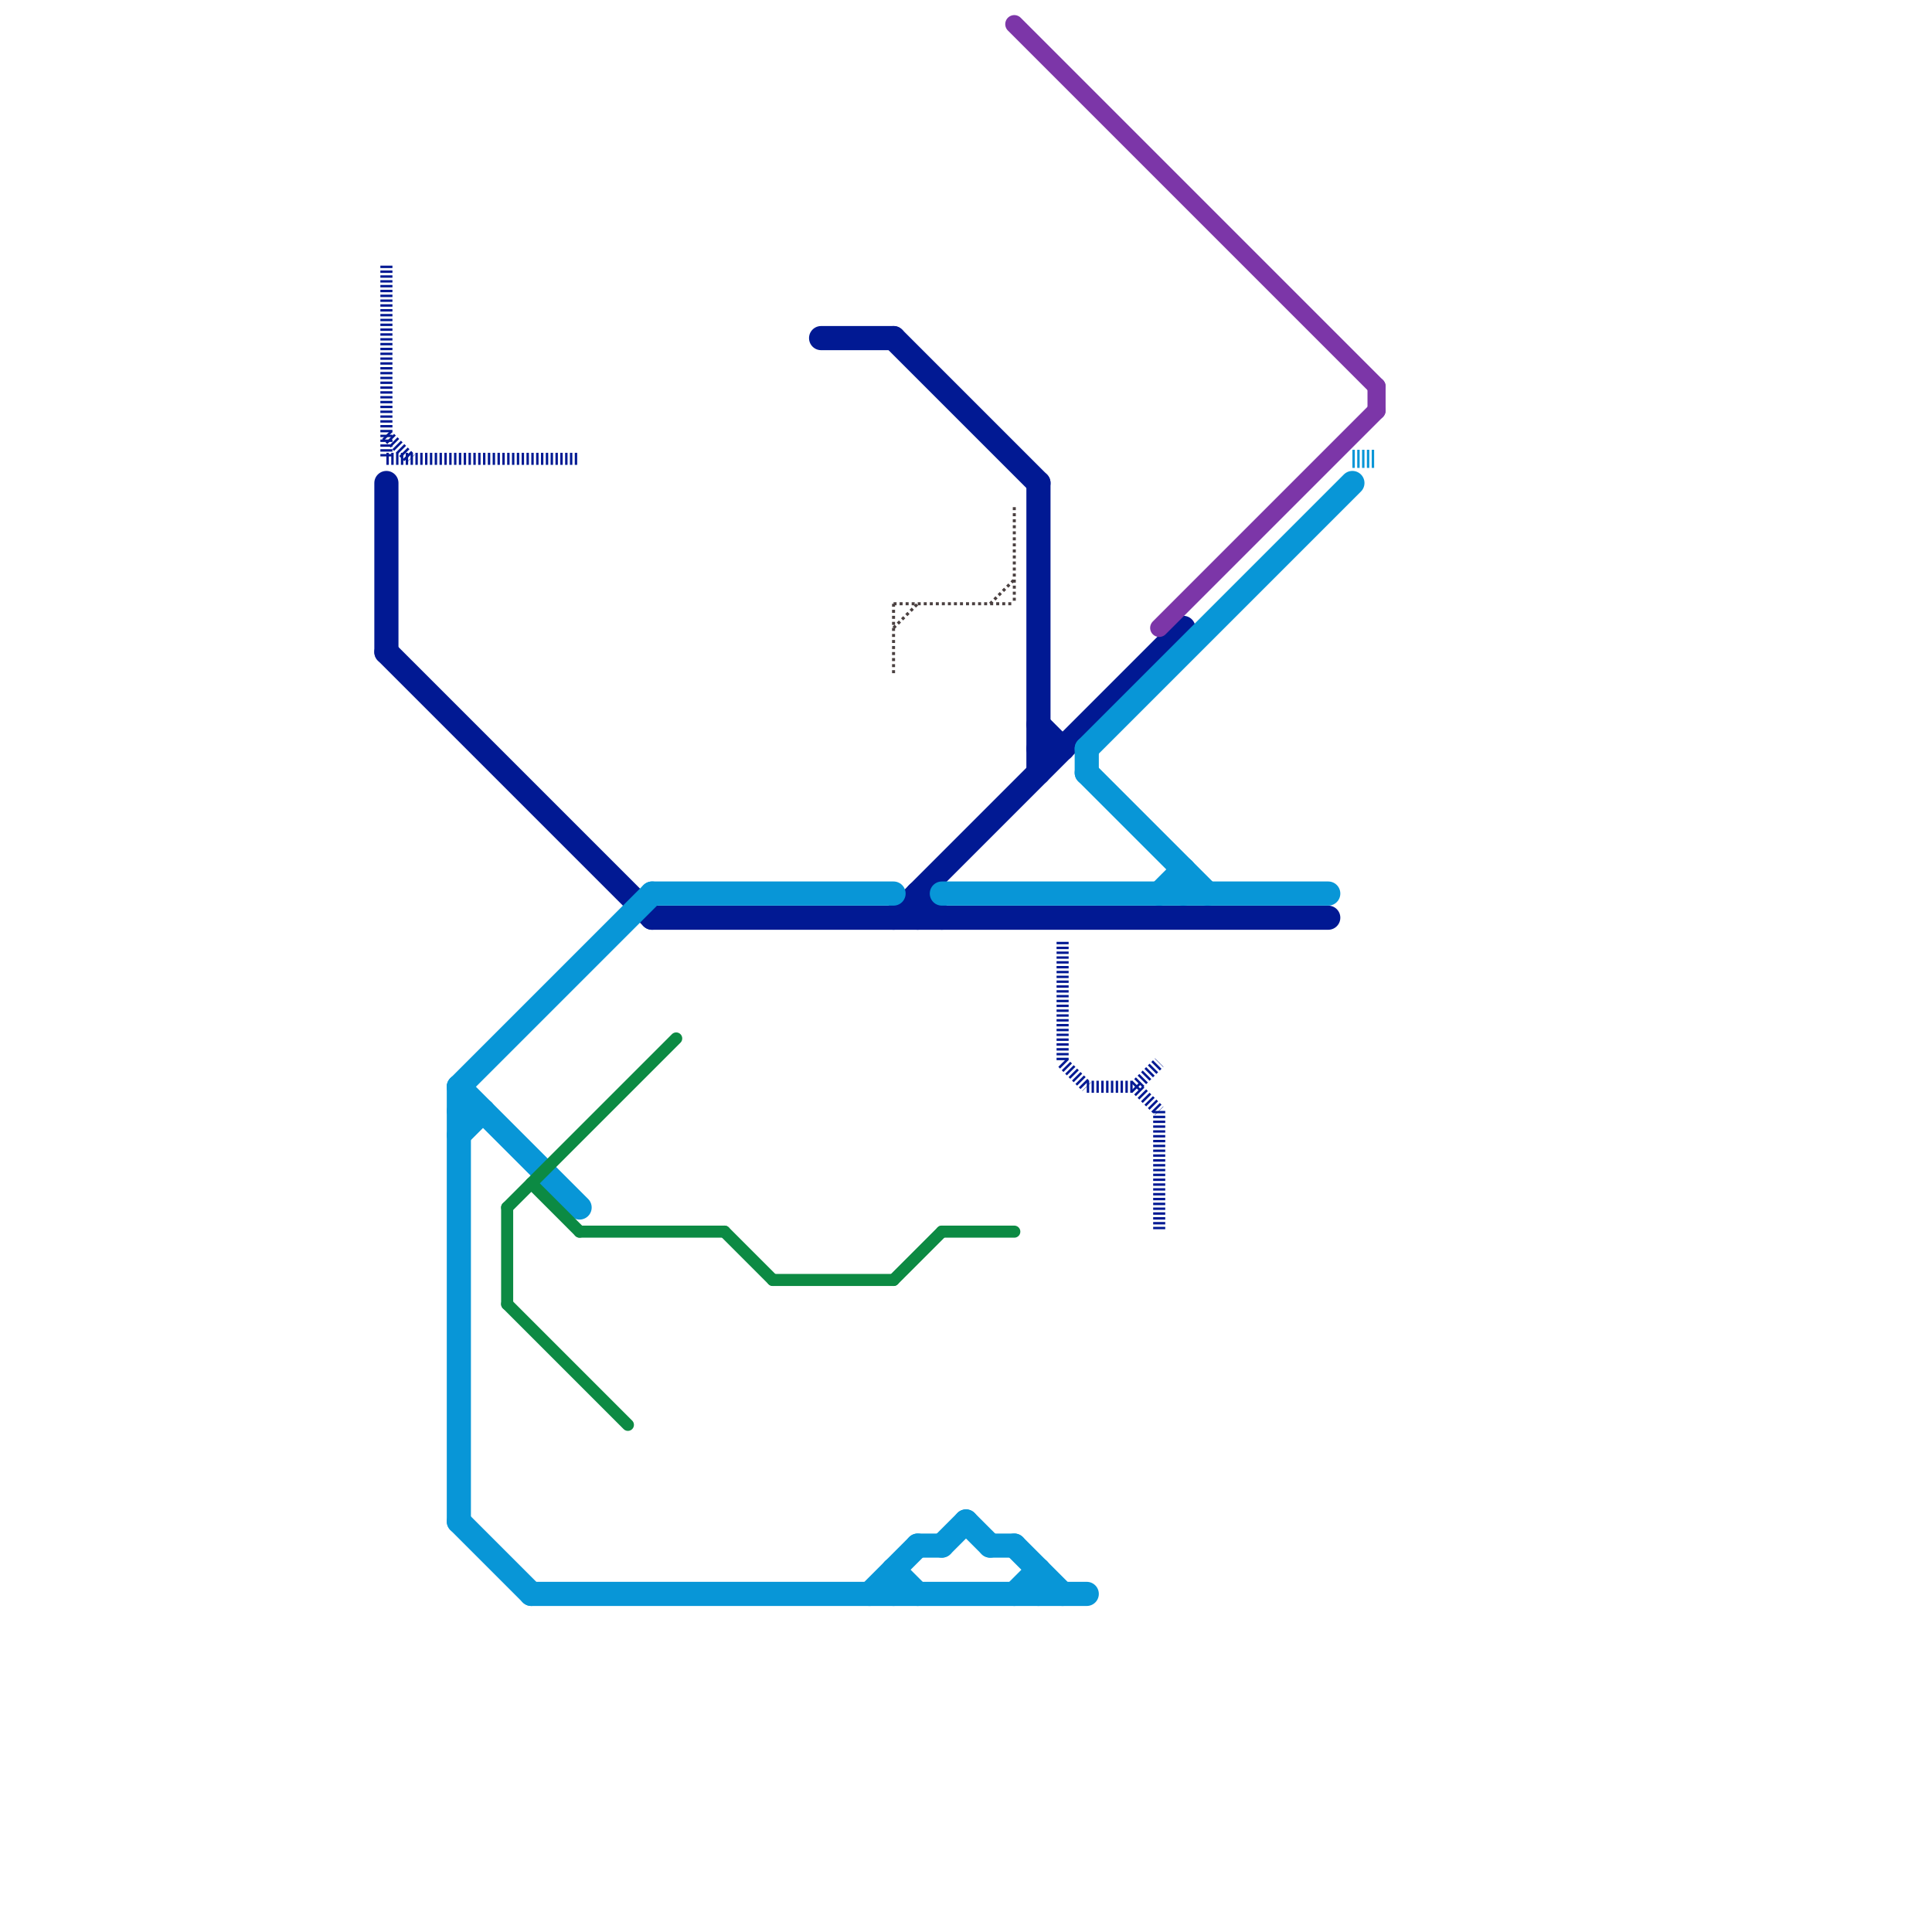 
<svg version="1.1" xmlns="http://www.w3.org/2000/svg" viewBox="0 0 80 80">
<style>text { font: 1px Helvetica; font-weight: 600; white-space: pre; dominant-baseline: central; } line { stroke-width: 1; fill: none; stroke-linecap: round; stroke-linejoin: round; } .c0 { stroke: #011993 } .c1 { stroke: #0896d7 } .c2 { stroke: #0c8a43 } .c3 { stroke: #7c36a8 } .c4 { stroke: #4a4040 } .lds5 { stroke-dasharray: 0.125 0.125; }.w3 { stroke-width: .5; }.w5 { stroke-width: .125; }.w2 { stroke-width: .75; }.w1 { stroke-width: 1; }.l5 { stroke-dasharray: .1 .1; stroke-linecap: butt; }.l8 { stroke-linecap: butt; }</style><defs><g id="csm-011993"><circle r="0.4" fill="#011993"/><circle r="0.2" fill="#fff"/></g><g id="csm-xf-011993"><circle r="0.4" fill="#fff"/><circle r="0.2" fill="#011993"/></g><g id="csm-0896d7"><circle r="0.4" fill="#0896d7"/><circle r="0.2" fill="#fff"/></g><g id="csm-0c8a43"><circle r="0.4" fill="#0c8a43"/><circle r="0.2" fill="#fff"/></g><g id="csm-4a4040"><circle r="0.4" fill="#4a4040"/><circle r="0.2" fill="#fff"/></g><g id="csm-7c36a8"><circle r="0.4" fill="#7c36a8"/><circle r="0.2" fill="#fff"/></g><g id="csm-xf-0896d7"><circle r="0.4" fill="#fff"/><circle r="0.2" fill="#0896d7"/></g></defs><line class="c0 " x1="43" y1="31" x2="44" y2="31"/><line class="c0 " x1="27" y1="38" x2="55" y2="38"/><line class="c0 " x1="38" y1="37" x2="39" y2="38"/><line class="c0 " x1="16" y1="20" x2="16" y2="27"/><line class="c0 " x1="37" y1="14" x2="43" y2="20"/><line class="c0 " x1="38" y1="37" x2="38" y2="38"/><line class="c0 " x1="34" y1="14" x2="37" y2="14"/><line class="c0 " x1="16" y1="27" x2="27" y2="38"/><line class="c0 " x1="43" y1="20" x2="43" y2="32"/><line class="c0 " x1="37" y1="38" x2="49" y2="26"/><line class="c0 " x1="43" y1="30" x2="44" y2="31"/><line class="c0 w3 l5" x1="48" y1="46" x2="48" y2="51"/><line class="c0 w3 l5" x1="45" y1="45" x2="47" y2="45"/><line class="c0 w3 l5" x1="16" y1="18" x2="17" y2="19"/><line class="c0 w3 l5" x1="47" y1="45" x2="48" y2="46"/><line class="c0 w3 l5" x1="44" y1="39" x2="44" y2="44"/><line class="c0 w3 l5" x1="16" y1="19" x2="24" y2="19"/><line class="c0 w3 l5" x1="16" y1="11" x2="16" y2="19"/><line class="c0 w3 l5" x1="47" y1="45" x2="48" y2="44"/><line class="c0 w3 l5" x1="44" y1="44" x2="45" y2="45"/><line class="c1 " x1="19" y1="45" x2="27" y2="37"/><line class="c1 " x1="37" y1="65" x2="38" y2="66"/><line class="c1 " x1="19" y1="45" x2="19" y2="63"/><line class="c1 " x1="38" y1="64" x2="39" y2="64"/><line class="c1 " x1="48" y1="37" x2="49" y2="36"/><line class="c1 " x1="19" y1="45" x2="24" y2="50"/><line class="c1 " x1="39" y1="64" x2="40" y2="63"/><line class="c1 " x1="19" y1="46" x2="20" y2="46"/><line class="c1 " x1="41" y1="64" x2="42" y2="64"/><line class="c1 " x1="19" y1="47" x2="20" y2="46"/><line class="c1 " x1="39" y1="37" x2="55" y2="37"/><line class="c1 " x1="40" y1="63" x2="41" y2="64"/><line class="c1 " x1="27" y1="37" x2="37" y2="37"/><line class="c1 " x1="22" y1="66" x2="45" y2="66"/><line class="c1 " x1="37" y1="65" x2="37" y2="66"/><line class="c1 " x1="43" y1="65" x2="43" y2="66"/><line class="c1 " x1="49" y1="36" x2="49" y2="37"/><line class="c1 " x1="42" y1="64" x2="44" y2="66"/><line class="c1 " x1="42" y1="66" x2="43" y2="65"/><line class="c1 " x1="19" y1="63" x2="22" y2="66"/><line class="c1 " x1="45" y1="31" x2="56" y2="20"/><line class="c1 " x1="45" y1="31" x2="45" y2="32"/><line class="c1 " x1="45" y1="32" x2="50" y2="37"/><line class="c1 " x1="36" y1="66" x2="38" y2="64"/><line class="c1 w2 l5" x1="56" y1="19" x2="57" y2="19"/><line class="c2 w3" x1="30" y1="51" x2="32" y2="53"/><line class="c2 w3" x1="24" y1="51" x2="30" y2="51"/><line class="c2 w3" x1="32" y1="53" x2="37" y2="53"/><line class="c2 w3" x1="39" y1="51" x2="42" y2="51"/><line class="c2 w3" x1="21" y1="50" x2="21" y2="54"/><line class="c2 w3" x1="21" y1="54" x2="26" y2="59"/><line class="c2 w3" x1="22" y1="49" x2="24" y2="51"/><line class="c2 w3" x1="21" y1="50" x2="28" y2="43"/><line class="c2 w3" x1="37" y1="53" x2="39" y2="51"/><line class="c3 w2" x1="42" y1="1" x2="57" y2="16"/><line class="c3 w2" x1="48" y1="26" x2="57" y2="17"/><line class="c3 w2" x1="57" y1="16" x2="57" y2="17"/><line class="c4 w5 l8 lds5" x1="37" y1="25" x2="42" y2="25"/><line class="c4 w5 l8 lds5" x1="42" y1="21" x2="42" y2="25"/><line class="c4 w5 l8 lds5" x1="41" y1="25" x2="42" y2="24"/><line class="c4 w5 l8 lds5" x1="37" y1="26" x2="38" y2="25"/><line class="c4 w5 l8 lds5" x1="37" y1="25" x2="37" y2="28"/>
</svg>
